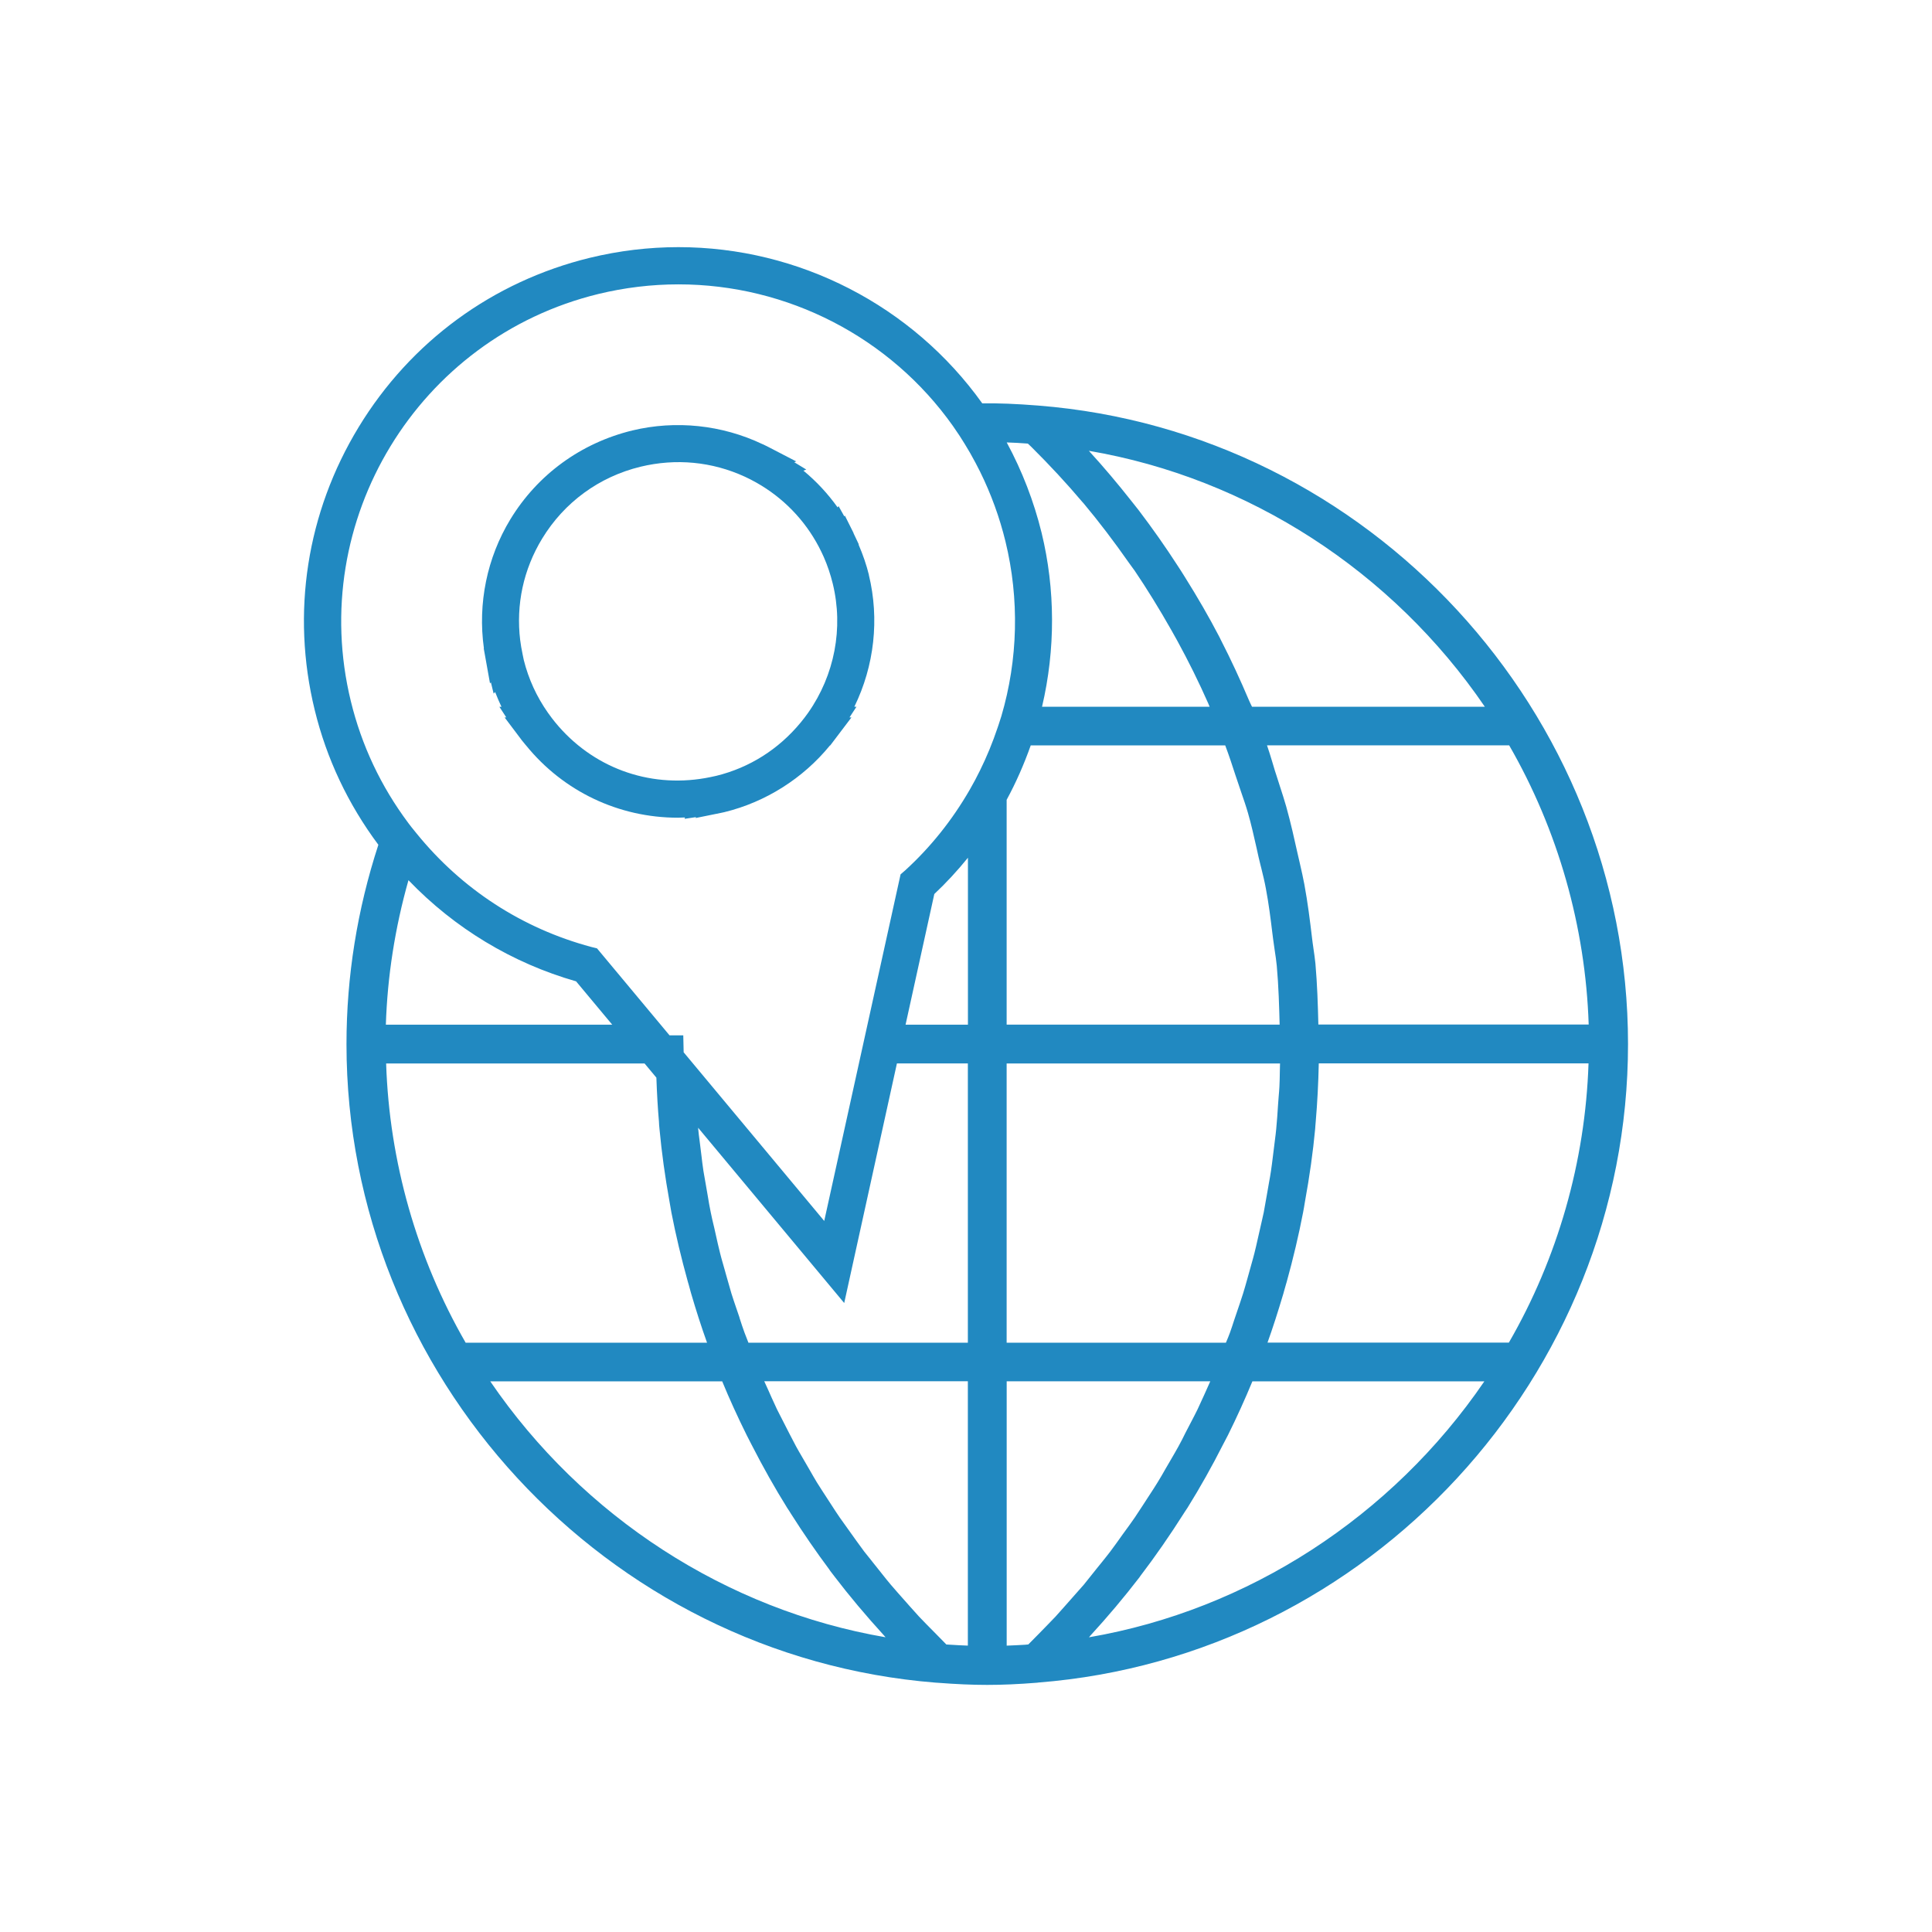 <svg xmlns="http://www.w3.org/2000/svg" id="a" viewBox="0 0 500 500"><defs><style>.b{fill:#2189c1;}</style></defs><path class="b" d="M268.72,104.96c-5.85-.46-10.22-.63-14.51-.57-18.09-25.32-47.47-40.43-78.63-40.43-7.68,0-15.39,.93-22.93,2.76-25.12,6.13-46.36,21.69-59.82,43.8-13.46,22.12-17.51,48.11-11.39,73.2,3.07,12.61,8.61,24.35,16.48,34.91-5.47,16.76-8.25,34.11-8.25,51.59,0,85.83,66.98,158.42,152.5,165.25l.38,.02c4.92,.38,9.04,.56,12.95,.56s8.05-.18,12.96-.57l.25-.04c85.58-6.73,152.62-79.3,152.62-165.23s-67.04-158.5-152.62-165.25Zm-18.22,117.01v43.22h-16.14l7.44-33.82c3.05-2.86,5.97-6.02,8.7-9.39Zm-144.79,5.82c11.91,12.43,26.89,21.47,43.38,26.18l9.35,11.21h-58.58c.4-12.47,2.36-25.05,5.85-37.39Zm61.09,47.42l3.07,3.68c.15,4.27,.37,8.02,.67,11.44l.04,.82c.02,.37,.05,.74,.1,1.08,.57,6.1,1.42,12.27,2.61,18.87l.47,2.7c1.12,5.77,2.55,11.79,4.25,17.9l.22,.75c.18,.73,.39,1.46,.6,2.19,1.34,4.59,2.7,8.8,4.15,12.85h-62.47c-12.65-21.94-19.76-46.92-20.58-72.27h66.88Zm24.59,65.79l-.85-2.49c-.44-1.28-.86-2.53-1.25-3.77-.44-1.48-.85-2.93-1.28-4.47-.03-.09-.13-.47-.26-.92l-.04-.16c-.18-.66-.39-1.41-.49-1.72l-.16-.56c-.27-.95-.5-1.76-.71-2.62-.2-.76-.38-1.54-.57-2.37l-.98-4.37-.08-.32c-.27-1.12-.54-2.28-.78-3.47-.3-1.41-.55-2.89-.75-4.14l-.61-3.52c-.22-1.17-.38-2.09-.53-3.03-.22-1.42-.39-2.9-.53-4.1l-.46-3.7c-.16-1.11-.27-2.11-.36-3.05-.01-.12-.02-.24-.03-.36l37.81,45.36,13.64-62h18.36v72.27h-56.79l-.52-1.34c-.17-.41-.33-.83-.49-1.26-.45-1.21-.84-2.42-1.31-3.88Zm42.85-115.73l-1.17,1.01-19.76,89.7-36.38-43.65-.1-4.38h-3.55l-18.67-22.39-.11-.13-1.47-.36c-17.88-4.79-33.52-14.95-45.22-29.38l-.64-.79c-.46-.56-.93-1.14-1.36-1.72l-.14-.19c-7.08-9.47-12.09-20.08-14.88-31.55-11.38-46.71,17.36-93.97,64.07-105.36,6.8-1.65,13.77-2.49,20.73-2.49,28.23,0,54.78,13.7,71.03,36.65,.6,.85,1.19,1.73,1.75,2.58,.88,1.36,1.76,2.8,2.62,4.28l.11,.19c.99,1.75,1.82,3.31,2.54,4.77,2.85,5.77,5.06,11.85,6.58,18.09,3.62,14.88,3.25,30.52-1.07,45.2l-.04,.12c-.22,.71-.45,1.42-.68,2.11l-.23,.68c-1.3,3.88-2.84,7.62-4.57,11.12-.81,1.66-1.7,3.33-2.65,4.98-4.54,7.88-10.17,14.92-16.74,20.91Zm90.4,99.06c-.23,.92-.49,1.83-.76,2.79l-1.12,4.02c-.33,1.19-.67,2.38-1.04,3.58-.25,.81-.52,1.62-.8,2.45l-1.56,4.6c-.34,1.06-.68,2.1-1.05,3.12-.3,.82-.61,1.58-.97,2.42l-.07,.18h-56.75v-72.27h70.75c-.02,.71-.03,1.43-.05,2.16-.02,1.51-.05,2.74-.11,3.89-.04,.82-.11,1.61-.19,2.51l-.16,2.12c-.13,2.07-.27,4.21-.48,6.34-.08,.86-.19,1.71-.3,2.58l-.57,4.59c-.15,1.22-.3,2.45-.49,3.69-.14,.98-.33,2.02-.5,2.94l-.56,3.21c-.25,1.52-.52,3.03-.8,4.5-.14,.65-.28,1.29-.43,1.93l-1.12,4.93c-.27,1.25-.56,2.49-.87,3.72Zm2.98-94.3c.73,3.83,1.23,7.85,1.66,11.41l.21,1.64c.12,.96,.26,1.95,.41,2.91,.21,1.34,.4,2.65,.53,3.97,.48,5.28,.62,10.76,.74,15.21h-70.65v-58.18c2.4-4.42,4.49-9.16,6.23-14.08h50.34c.99,2.62,1.86,5.29,2.61,7.6l1.45,4.3c.63,1.83,1.29,3.72,1.83,5.6,.85,2.95,1.53,6,2.2,8.96l.55,2.49c.17,.73,.35,1.48,.54,2.22l.12,.46c.48,1.95,.91,3.71,1.23,5.47Zm-3.6-47.13c-.09-.19-.18-.38-.28-.57l-.17-.35c-.1-.2-.21-.42-.31-.68-2.29-5.42-4.72-10.65-7.24-15.56l-.06-.11c-.08-.13-.15-.3-.25-.52l-.23-.45c-2.56-4.92-5.47-9.96-8.88-15.4-.62-1.01-1.24-1.97-1.86-2.91-3.06-4.74-6.44-9.56-10.06-14.32l-1.71-2.16c-3.74-4.75-7.43-9.11-10.94-12.94l-.22-.26c41.26,7.05,78.53,31.14,102.46,66.23h-60.24Zm-30.51-35.42c3.32,4.91,6.47,10.01,9.64,15.6l1.52,2.72c2.91,5.32,5.61,10.77,8.01,16.21l.08,.19c.09,.21,.18,.42,.29,.7h-43.37c3.49-14.83,3.45-30.39-.12-45.04-1.99-8.1-5.02-15.96-9.02-23.36,1.79,.06,3.63,.15,5.47,.3l.88,.83c4.84,4.81,9.25,9.58,13.12,14.16l.07,.08c.11,.11,.29,.31,.37,.41l.05,.06c3.9,4.66,7.81,9.8,11.63,15.26l1.37,1.89Zm-27.4,278.1l-.84,.08c-1.64,.09-3.19,.18-4.74,.23v-68.41h52.69c-.12,.28-.25,.57-.38,.85l-1.19,2.66c-.56,1.25-1.14,2.51-1.71,3.72-.5,1.03-1.04,2.07-1.58,3.1l-1.49,2.86c-.72,1.47-1.29,2.58-1.86,3.61-.61,1.11-1.25,2.21-1.92,3.36l-1.4,2.4c-.81,1.44-1.46,2.55-2.11,3.6-.66,1.09-1.38,2.18-2.07,3.24l-1.85,2.85c-.65,1-1.3,2-1.95,2.96-.85,1.23-1.71,2.43-2.52,3.53l-.65,.89c-1.07,1.52-2.15,3.02-3.21,4.44-.68,.9-1.4,1.78-2.1,2.66l-1.33,1.64c-1.14,1.45-2.27,2.87-3.38,4.23-.67,.77-1.34,1.53-2.05,2.32l-2.97,3.36c-.77,.88-1.55,1.75-2.31,2.59-.58,.63-1.17,1.23-1.81,1.88l-2.61,2.68c-.86,.89-1.73,1.77-2.64,2.67Zm15.96-2.15c4.66-5.08,8.84-10.05,12.81-15.21l.29-.42c3.81-4.99,7.58-10.43,11.22-16.17,.08-.14,.18-.29,.32-.5l.64-.96c3.24-5.21,6.33-10.71,9.18-16.34l.2-.38c.37-.69,.72-1.36,1.08-2.07,2.27-4.58,4.39-9.25,6.31-13.89h60.03c-23.95,35.08-61.17,59.17-102.33,66.24,.07-.09,.16-.19,.26-.29Zm50.1-88.79c.24-.8,.47-1.61,.67-2.36l.14-.46c1.73-6.25,3.12-12.14,4.25-18,.09-.45,.17-.89,.24-1.31l.24-1.45c1.23-6.74,2.09-12.91,2.65-18.87l.05-.72c.02-.35,.05-.69,.09-1.09,.42-4.86,.69-9.97,.8-15.18h69.81c-.84,25.41-7.97,50.39-20.62,72.27h-62.46c1.34-3.73,2.66-7.82,4.15-12.83Zm7.72-89.4c-.12-.81-.24-1.63-.33-2.45-.53-4.46-1.12-9.21-1.99-13.9-.32-1.73-.73-3.52-1.07-5.01l-.08-.36c-.19-.79-.37-1.59-.55-2.38-.85-3.84-1.82-8.19-2.99-12.38h0c-.5-1.76-1.07-3.52-1.65-5.3l-.93-2.91c-.25-.72-.47-1.46-.69-2.21l-.36-1.2c-.42-1.39-.85-2.82-1.35-4.25h62.67c12.64,21.93,19.75,46.91,20.58,72.26h-69.96c-.12-5.04-.29-10.43-.76-15.78-.13-1.31-.32-2.61-.5-3.82l-.05-.33Zm-152.99,112.24c1.83,4.45,3.96,9.13,6.34,13.93l1.23,2.4c3.06,5.98,6.09,11.35,9.27,16.45l.54,.82c.13,.2,.25,.4,.41,.66,3.24,5.1,6.52,9.87,10.03,14.57l-.02,.02,1.23,1.61c3.82,5.01,8.07,10.07,12.96,15.44l.29,.34c-41.16-7.07-78.37-31.16-102.3-66.23h60.02Zm38.82,46.63c-.82-1-1.44-1.78-2.03-2.53-.71-.94-1.39-1.88-2.06-2.82l-2.02-2.83c-.79-1.08-1.55-2.15-2.28-3.19-.71-1.03-1.45-2.17-2.36-3.58l-2.17-3.34c-.5-.76-.95-1.46-1.37-2.15-.62-1.03-1.23-2.07-1.83-3.14l-2.02-3.48c-.59-1.01-1.09-1.86-1.56-2.73-.55-1.02-1.07-2.02-1.59-3.04l-2.11-4.13c-.42-.8-.84-1.62-1.23-2.41-.49-1.04-.95-2.05-1.41-3.07l-.83-1.87c-.43-.91-.76-1.65-1.06-2.33h52.69v68.41c-1.56-.05-3.13-.14-4.86-.25l-.7-.04c-.89-.88-1.75-1.77-2.67-2.72l-2.46-2.49c-.66-.68-1.32-1.35-1.96-2.03-.84-.92-1.66-1.83-2.47-2.75l-3.07-3.47c-.6-.68-1.2-1.37-1.77-2.04-.78-.92-1.53-1.86-2.27-2.8l-2.55-3.2Z"></path><path class="b" d="M224.87,148.77c-.62-2.51-1.51-5.15-2.67-7.83l.05-.07-1.37-2.9,.02-.03-2.25-4.5-.14,.2-1.49-2.66-.24,.34c-2.52-3.54-5.49-6.74-8.86-9.52l.75-.28-3.12-1.9,.52-.2-7.19-3.73-1.33-.66-.23-.09h0c-10.47-4.98-22.41-6.24-33.66-3.54-13.31,3.24-24.53,11.41-31.58,23-6.04,9.93-8.47,21.77-6.85,33.36l-.04,.06,1.62,9.03,.23-.26,.71,2.9,.39-.39c.5,1.29,1.05,2.57,1.64,3.82h-.54l1.79,2.75h-.44l4.23,5.61c.04,.07,.09,.13,.17,.24l1,1.22,.15,.17c9.66,11.9,23.98,18.71,39.31,18.71,.55,0,1.15-.02,1.82-.06l-.11,.35,2.95-.44-.07,.23,6.51-1.32c.14-.04,.29-.06,.46-.1,.16-.03,.31-.06,.5-.11,10.64-2.6,20.32-8.72,27.28-17.25h.07l5.5-7.26h-.51l1.8-2.75h-.55c5.19-10.62,6.53-22.71,3.75-34.14Zm-89.65,20.4c-.26-1.24-.45-2.33-.57-3.34l-.02-.11c-1.13-9.24,.83-18.35,5.68-26.33,5.71-9.39,14.75-16,25.44-18.6,9.19-2.22,18.54-1.32,27.02,2.58,.96,.44,1.97,.96,3,1.54,6.89,3.89,12.47,9.63,16.14,16.6,.46,.87,.87,1.73,1.27,2.62,.98,2.22,1.76,4.55,2.34,6.93,2.8,11.47,.48,23.64-6.37,33.4-.6,.85-1.25,1.7-1.93,2.52-5.71,6.93-13.26,11.7-21.83,13.8l-.14,.03c-.91,.21-1.78,.39-2.74,.56-14.78,2.58-29.29-2.81-38.8-14.4-.56-.68-1.14-1.44-1.84-2.42l-.08-.11c-2.9-4.12-5-8.7-6.23-13.6h0l-.35-1.69Z"></path></svg>